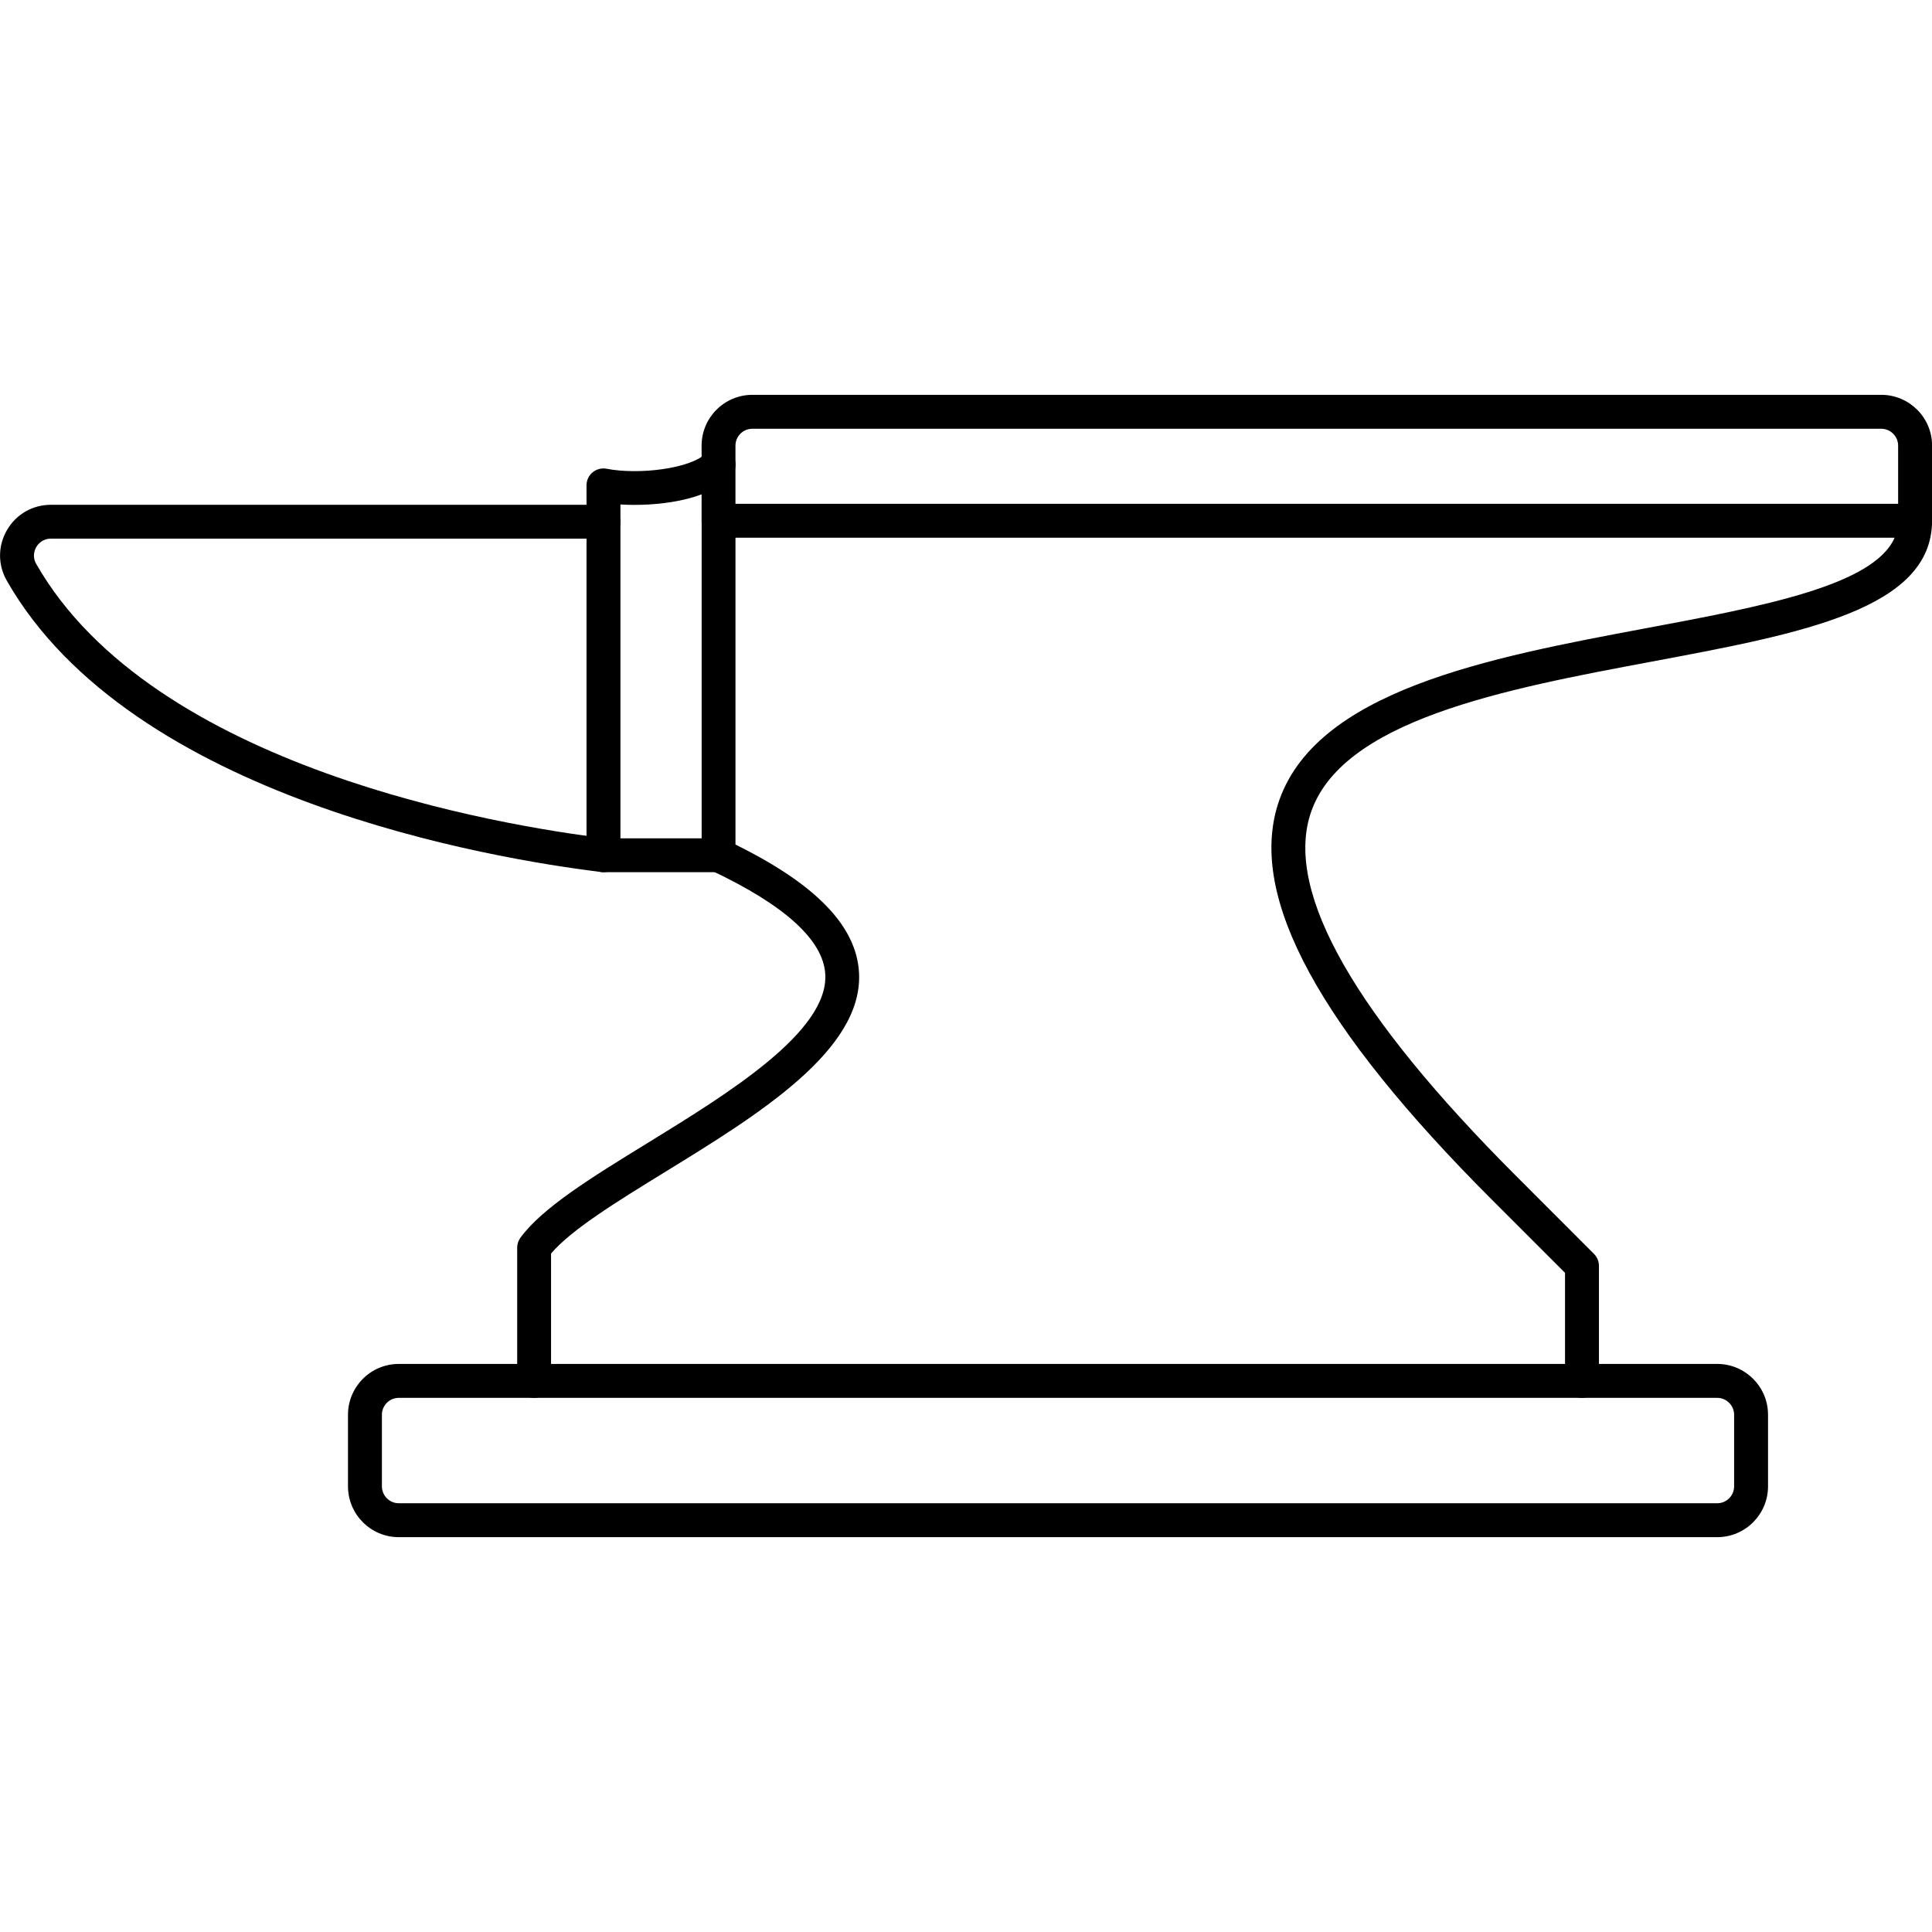 <svg clip-rule="evenodd" fill-rule="evenodd" height="512" image-rendering="optimizeQuality" shape-rendering="geometricPrecision" text-rendering="geometricPrecision" viewBox="0 0 43.349 43.349" width="512" xmlns="http://www.w3.org/2000/svg"><g id="Layer_x0020_1"><g id="_444173640" fill-rule="nonzero"><path id="_444171264" d="m35.495 31.364c-.21 0-.38-.17-.38-.38v-2.425l-1.634-1.634c-3.884-3.882-5.458-6.781-4.814-8.86.795-2.569 4.757-3.312 8.252-3.967 2.625-.491 5.12-.959 5.591-2.033h-26.008v6.885c1.808.891 2.714 1.831 2.772 2.871.097 1.74-2.261 3.19-4.342 4.469-1.084.667-2.113 1.299-2.568 1.836v2.858c0 .21-.171.38-.38.38s-.38-.17-.38-.38v-2.99c0-.08.027-.16.074-.225.497-.675 1.591-1.348 2.857-2.126 1.805-1.11 4.052-2.492 3.982-3.781-.042-.765-.902-1.549-2.556-2.33-.134-.063-.218-.197-.218-.344v-7.504c0-.209.171-.38.38-.38h26.847c.21 0 .38.171.38.38 0 1.984-2.915 2.529-6.291 3.161-3.283.615-7.006 1.312-7.665 3.444-.545 1.76 1.011 4.484 4.625 8.098l1.745 1.746c.071.071.112.167.112.269v2.582c0 .21-.171.38-.38.38z"/><path id="_444167976" d="m42.969 12.065c-.21 0-.38-.169-.38-.38v-1.686c0-.209-.171-.379-.379-.379h-25.329c-.209 0-.379.17-.379.379v1.686c0 .211-.17.38-.38.38-.21 0-.38-.169-.38-.38v-1.686c0-.629.511-1.14 1.14-1.14h25.329c.628 0 1.14.511 1.14 1.14v1.686c0 .211-.17.38-.38.38z"/><path id="_444174096" d="m16.122 19.569h-2.582c-.21 0-.38-.17-.38-.38v-8.299c0-.114.05-.222.139-.294.088-.072.204-.1.316-.078.705.139 1.897.001 2.23-.354.144-.154.384-.161.538-.018.153.144.161.384.018.538-.525.56-1.697.683-2.48.635v7.491h2.202c.21 0 .38.171.38.38s-.17.38-.38.38z"/><path id="_444174000" d="m13.54 19.569c-.015 0-.031-.001-.046-.003-2.423-.295-10.547-1.64-13.34-6.535-.205-.357-.204-.783.003-1.138.206-.355.574-.567.987-.567h12.396c.21 0 .38.171.38.38 0 .21-.17.38-.38.38h-12.396c-.199 0-.297.132-.33.188-.033.058-.099.207-.001.379 2.619 4.588 10.438 5.873 12.772 6.157.209.026.357.215.332.424-.024.192-.187.334-.377.334z"/><path id="_444174120" d="m8.948 31.364c-.209 0-.379.17-.379.379v1.606c0 .21.17.38.379.38h29.582c.209 0 .379-.17.379-.38v-1.606c0-.1-.04-.196-.111-.267-.072-.072-.167-.112-.268-.112zm29.582 3.126h-29.582c-.629 0-1.14-.512-1.14-1.141v-1.606c0-.629.511-1.14 1.14-1.14h29.582c.304 0 .59.119.806.335.215.215.334.501.334.805v1.606c0 .629-.511 1.141-1.14 1.141z"/></g></g></svg>